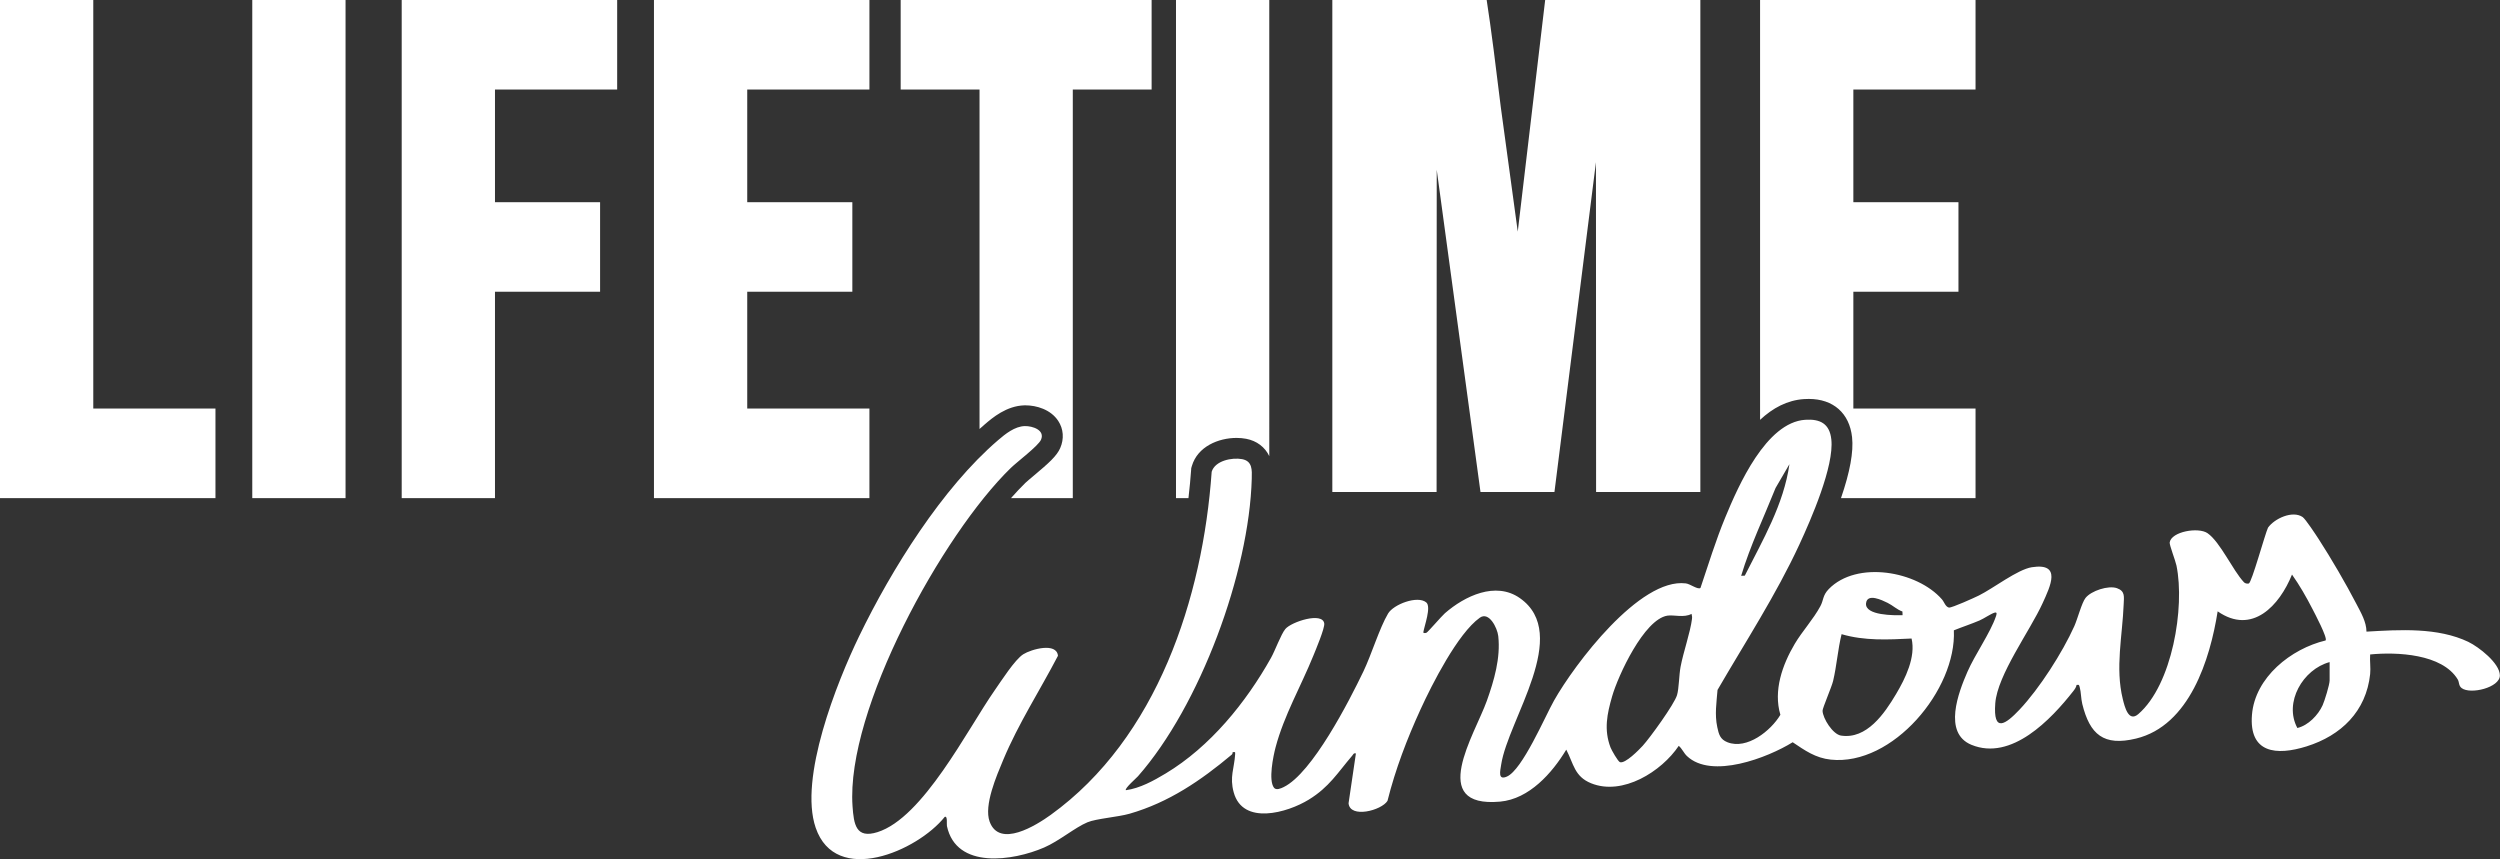 <svg xmlns="http://www.w3.org/2000/svg" id="Layer_1" viewBox="0 0 1484 510"><rect x="0" y="0" width="1484" height="510" fill="#333333" stroke="none"/><defs><style>      .st0 {        fill: #fff;      }    </style></defs><path class="st0" d="M55.37,0H0v295.68h127.9v-53.16H55.37V0ZM149.75,295.68h55.37V0h-55.37v295.68ZM238.45,295.68h55.37v-122.51h62.39v-53.16h-62.39V53.16h72.53V0h-127.9v295.68ZM388.19,295.68h127.9v-53.16h-72.53v-69.35h62.39v-53.16h-62.39V53.16h72.53V0h-127.9v295.68ZM534.66,53.16h46.79v201.49c1.03-.92,2.06-1.84,3.1-2.74,4.5-3.86,12.89-11.04,23.61-11.3h.57c6.46,0,14.96,2.42,19.44,9.25,3.13,4.77,3.56,10.63,1.18,16.1-2.02,4.63-6.57,8.76-15.76,16.45-1.99,1.67-4.05,3.39-4.89,4.2-2.78,2.71-5.65,5.77-8.57,9.07h36.68V53.16h46.79V0h-148.96v53.16ZM698.06,295.68h7.41c.72-6.17,1.22-11.74,1.56-16.47l.09-1.32.37-1.27c3.37-11.52,15.75-16.67,26.53-16.67,1.99,0,3.92.17,5.71.52,6.28,1.2,11.16,4.91,13.71,10.3V0h-55.37v295.68ZM900.94,137.49l-10.05-73.76c-2.89-23.67-5.69-46.29-8.4-63.73h-91.62v292.06h61.89l.08-191.3,25.98,191.3h43.9l24.64-195.77.08,195.77h61.89V0h-92.12l-16.27,137.49ZM1172.68,53.16V0h-127.9v249.22c7.54-7.03,16.15-11.68,26.09-12.32.98-.06,1.93-.09,2.85-.09,14.53,0,24.13,8.49,25.67,22.72.94,8.65-1.23,20.6-6.58,36.15h79.87v-53.16h-72.53v-69.35h62.39v-53.16h-62.39V53.16h72.53Z"></path><path class="st0" d="M1465.36,381.08c-18.32-8.77-40.88-7.28-60.62-6.14-.04-5.79-3.29-11.26-5.91-16.32-6.25-12.06-15.06-27.17-22.45-38.59-1.58-2.44-7.84-11.97-9.56-13.13-5.99-4.04-16.66.88-20.53,6.32-1.79,3.77-9.7,32.77-11.41,33.15-.94.21-2.27-.01-2.94-.82-6.63-7.12-13.95-23.7-21.49-29.01-5.41-3.81-21.54-1.03-22.53,5.46-.22,1.43,3.45,10.85,4.04,13.74,5.09,24.79-2.51,70.76-22.65,88.14-5.85,5.05-8.1-4.37-9.22-8.9-4.58-18.51-.19-37.74.52-56.26.17-4.45.98-7.82-3.97-9.57-5.12-1.81-15.32,1.55-18.67,5.79-2.24,2.84-4.78,12.57-6.64,16.72-7.04,15.67-20.75,37.11-32.55,49.59-8.29,8.77-15.74,14.03-14.38-3.81,1.29-16.84,20.7-43.13,28.07-59.33,4.64-10.19,11.53-24.21-6.37-21.41-8.5,1.33-22.85,12.54-31.46,16.8-2.61,1.29-15.93,7.34-17.75,7.16-2.16-.57-2.73-3.27-4.18-4.92-14.67-16.79-50.51-23.18-67.16-6.07-3.68,3.79-3.04,6.58-4.95,10.12-4.23,7.87-10.76,14.85-15.25,22.43-7.32,12.38-12.78,27.72-8.51,42.08-5.64,9.5-19.87,20.84-31.41,16.3-4.37-1.72-5.15-4.72-6.06-9.01-1.59-7.51-.44-14.52.16-22.05,16.48-28.41,34.76-56.44,48.58-86.31,6.98-15.07,20.7-46.49,18.97-62.4-1.01-9.29-6.56-12.23-15.46-11.65-23.25,1.5-39.73,39.15-47.52,58-5.65,13.68-9.97,27.82-14.7,41.83-1.6,1.14-6.04-2.38-8.69-2.71-27.4-3.41-66.13,48.11-78.23,69.55-5.39,9.54-18.79,41.11-27.98,45.12-5.47,2.38-4-3.2-3.39-7.15,4.13-26.82,41.78-77.27,11.08-98.79-14.39-10.09-32.78-1.21-44.48,8.98-2.02,1.76-10.09,11.23-11,11.61-.42.17-1.8.38-1.82-.31.62-3.83,4.86-15.15,1.73-17.73-5.19-4.27-19.42,1.16-22.66,6.63-5.11,8.63-9.82,24.3-14.63,34.34-8.35,17.4-30.36,60.45-47.38,68.68-1.57.76-4.41,2.07-5.72.34-3.37-4.44-.44-18.68.95-23.93,5.04-19.04,15.1-36.32,22.43-54.42,1.41-3.47,6.88-16.42,6.47-19.16-1.05-7-19.56-.93-23.1,3.32-2.57,3.09-6.08,12.81-8.5,17.12-14.9,26.58-36.15,52.76-62.52,68.63-7.12,4.28-15.28,8.8-23.62,9.93-.99-.9,6.32-7.3,7.17-8.27,36.85-41.87,66.01-120.97,67.54-176.57.15-5.28.43-10.5-5.72-11.67-5.92-1.13-16.13.89-18.07,7.51-5.29,74.9-32.38,158.07-95.51,203.63-8.65,6.24-30.55,19.96-36.31,3.99-3.48-9.65,4.14-27.18,8.1-36.65,8.99-21.52,21.73-41.13,32.47-61.75-.72-8.14-15.82-3.91-20.57-.92-5,3.14-13.23,16.05-17,21.44-16.3,23.36-42.43,75.65-69.59,84.17-12.76,4-14.02-4.57-14.78-15.44-3.97-57.09,53.35-161.26,93.94-200.74,3.66-3.56,16.36-13.12,17.94-16.75,2.51-5.75-5.06-8.21-9.59-8.11-5.96.14-11.54,4.63-15.85,8.33-33.16,28.42-63.29,76.69-82.53,116.43-13.28,27.45-35.84,84.25-25.79,113.64,11.92,34.86,60.33,13.93,76.62-6.43,1.81-.75,1.04,4.22,1.3,5.46,5.54,25.91,39.35,20.66,57.67,12.74,8.97-3.88,18.3-11.88,25.73-14.98,5.29-2.21,18.03-3.08,25.06-5.1,23.24-6.7,42.32-19.74,60.56-35.03.46-.39.6-.9.57-1.48,1.35-.09,1.59-.38,1.5,1.1-.51,8.53-3.4,13.51-.87,22.72,5.42,19.78,31.85,12.15,44.57,4.34,12.16-7.46,17.07-15.92,25.84-26.17.67-.78.73-1.58,2.13-1.25l-4.36,29.57c.8,9.14,19.58,4.31,23.11-1.44,4.68-18.7,11.59-36.75,19.59-54.24,6.78-14.83,22.17-45.18,35.22-54.47,5.46-3.88,10.4,6.07,10.94,10.92,1.43,13.02-2.47,26.32-6.78,38.42-7.15,20.03-35.47,63.78,7.9,59.84,17.28-1.57,30.89-16.98,39.25-30.86,4.4,8.44,4.8,15.91,14.71,19.95,18.75,7.63,41.87-7,52.06-22.2,1.93,1.6,2.97,4.26,4.86,6.05,14.61,13.89,47.95.99,62.77-8.19,7.23,4.86,13.55,9.37,22.61,10.32,36.76,3.87,74.71-41.58,73.06-76.75,5.05-2.04,10.24-3.72,15.25-5.86,2.63-1.13,6.68-3.97,8.94-4.64,1.77-.52,1.1,1.28.76,2.27-3.32,9.76-12.4,22.55-16.89,32.84-5.3,12.16-14.65,36.34,2.38,43.35,23.76,9.77,47.3-15.11,60.44-31.85.86-1.1,1.72-2.28,1.97-3.69,1.63-.29,1.49.12,1.88,1.46.8,2.78.7,6.58,1.5,9.83,4.47,18.14,12.69,25.19,31.9,20.54,31.75-7.68,43.97-47.1,48.46-75.52,20.49,14.24,36.71-3.43,44.13-21.84,4.5,6.35,8.5,13.34,12.08,20.31,1.35,2.63,9.15,17.32,7.88,18.81-20.51,4.91-41.91,21.87-43.72,44.09-1.86,22.86,14.46,24.41,32.4,18.79,20.55-6.44,35.38-20.79,37.75-42.9.4-3.69-.29-7.92,0-11.67,15.82-1.57,42.73-.38,51.96,14.78,1.06,1.75.44,3.71,2.36,5.18,5.14,3.94,22.72-.26,22.68-7.53-.04-7.29-12.61-16.96-18.64-19.85ZM1054.03,289.58l8.18-14.04c-3.41,23.93-15.78,44.93-26.5,66.16l-2.16.1c5.36-17.84,13.54-34.88,20.47-52.23ZM1004.39,367.27c-1.04,8.26-5.13,19.64-6.82,28.62-.91,4.85-.92,12.8-2.09,16.74-1.58,5.35-16.08,25.4-20.4,30.1-2.23,2.42-10.32,10.72-13.46,9.7-1.18-.39-5.02-7.18-5.62-8.75-4.01-10.55-2.04-19.91.96-30.33,3.54-12.29,18.95-45.69,32.8-47.9,3.84-.61,9.84,1.41,14.34-1.05.26,1.06.41,1.76.27,2.87ZM1120.47,357.85c3.11,1.52,5.53,4,8.81,5.14l.09,2.17c-4.66.16-22.48.31-21.69-7.05.67-6.2,9.53-1.86,12.79-.26ZM1125.45,412.08c-6.86,11.54-17.38,26.9-32.62,24.57-4.89-.75-10.8-10.2-10.96-14.71-.06-1.58,5.39-14.04,6.27-17.74,2.15-9.08,2.78-18.66,5.03-27.75,13.66,4.02,27.65,3.25,41.54,2.58,2.57,10.99-3.66,23.64-9.25,33.04ZM1382.86,403.94c0,2.43-2.98,12.12-4.15,14.69-2.67,5.87-8.57,12.01-15,13.51-8.16-15.13,3.29-34.85,19.15-39.12v10.92Z"></path></svg>